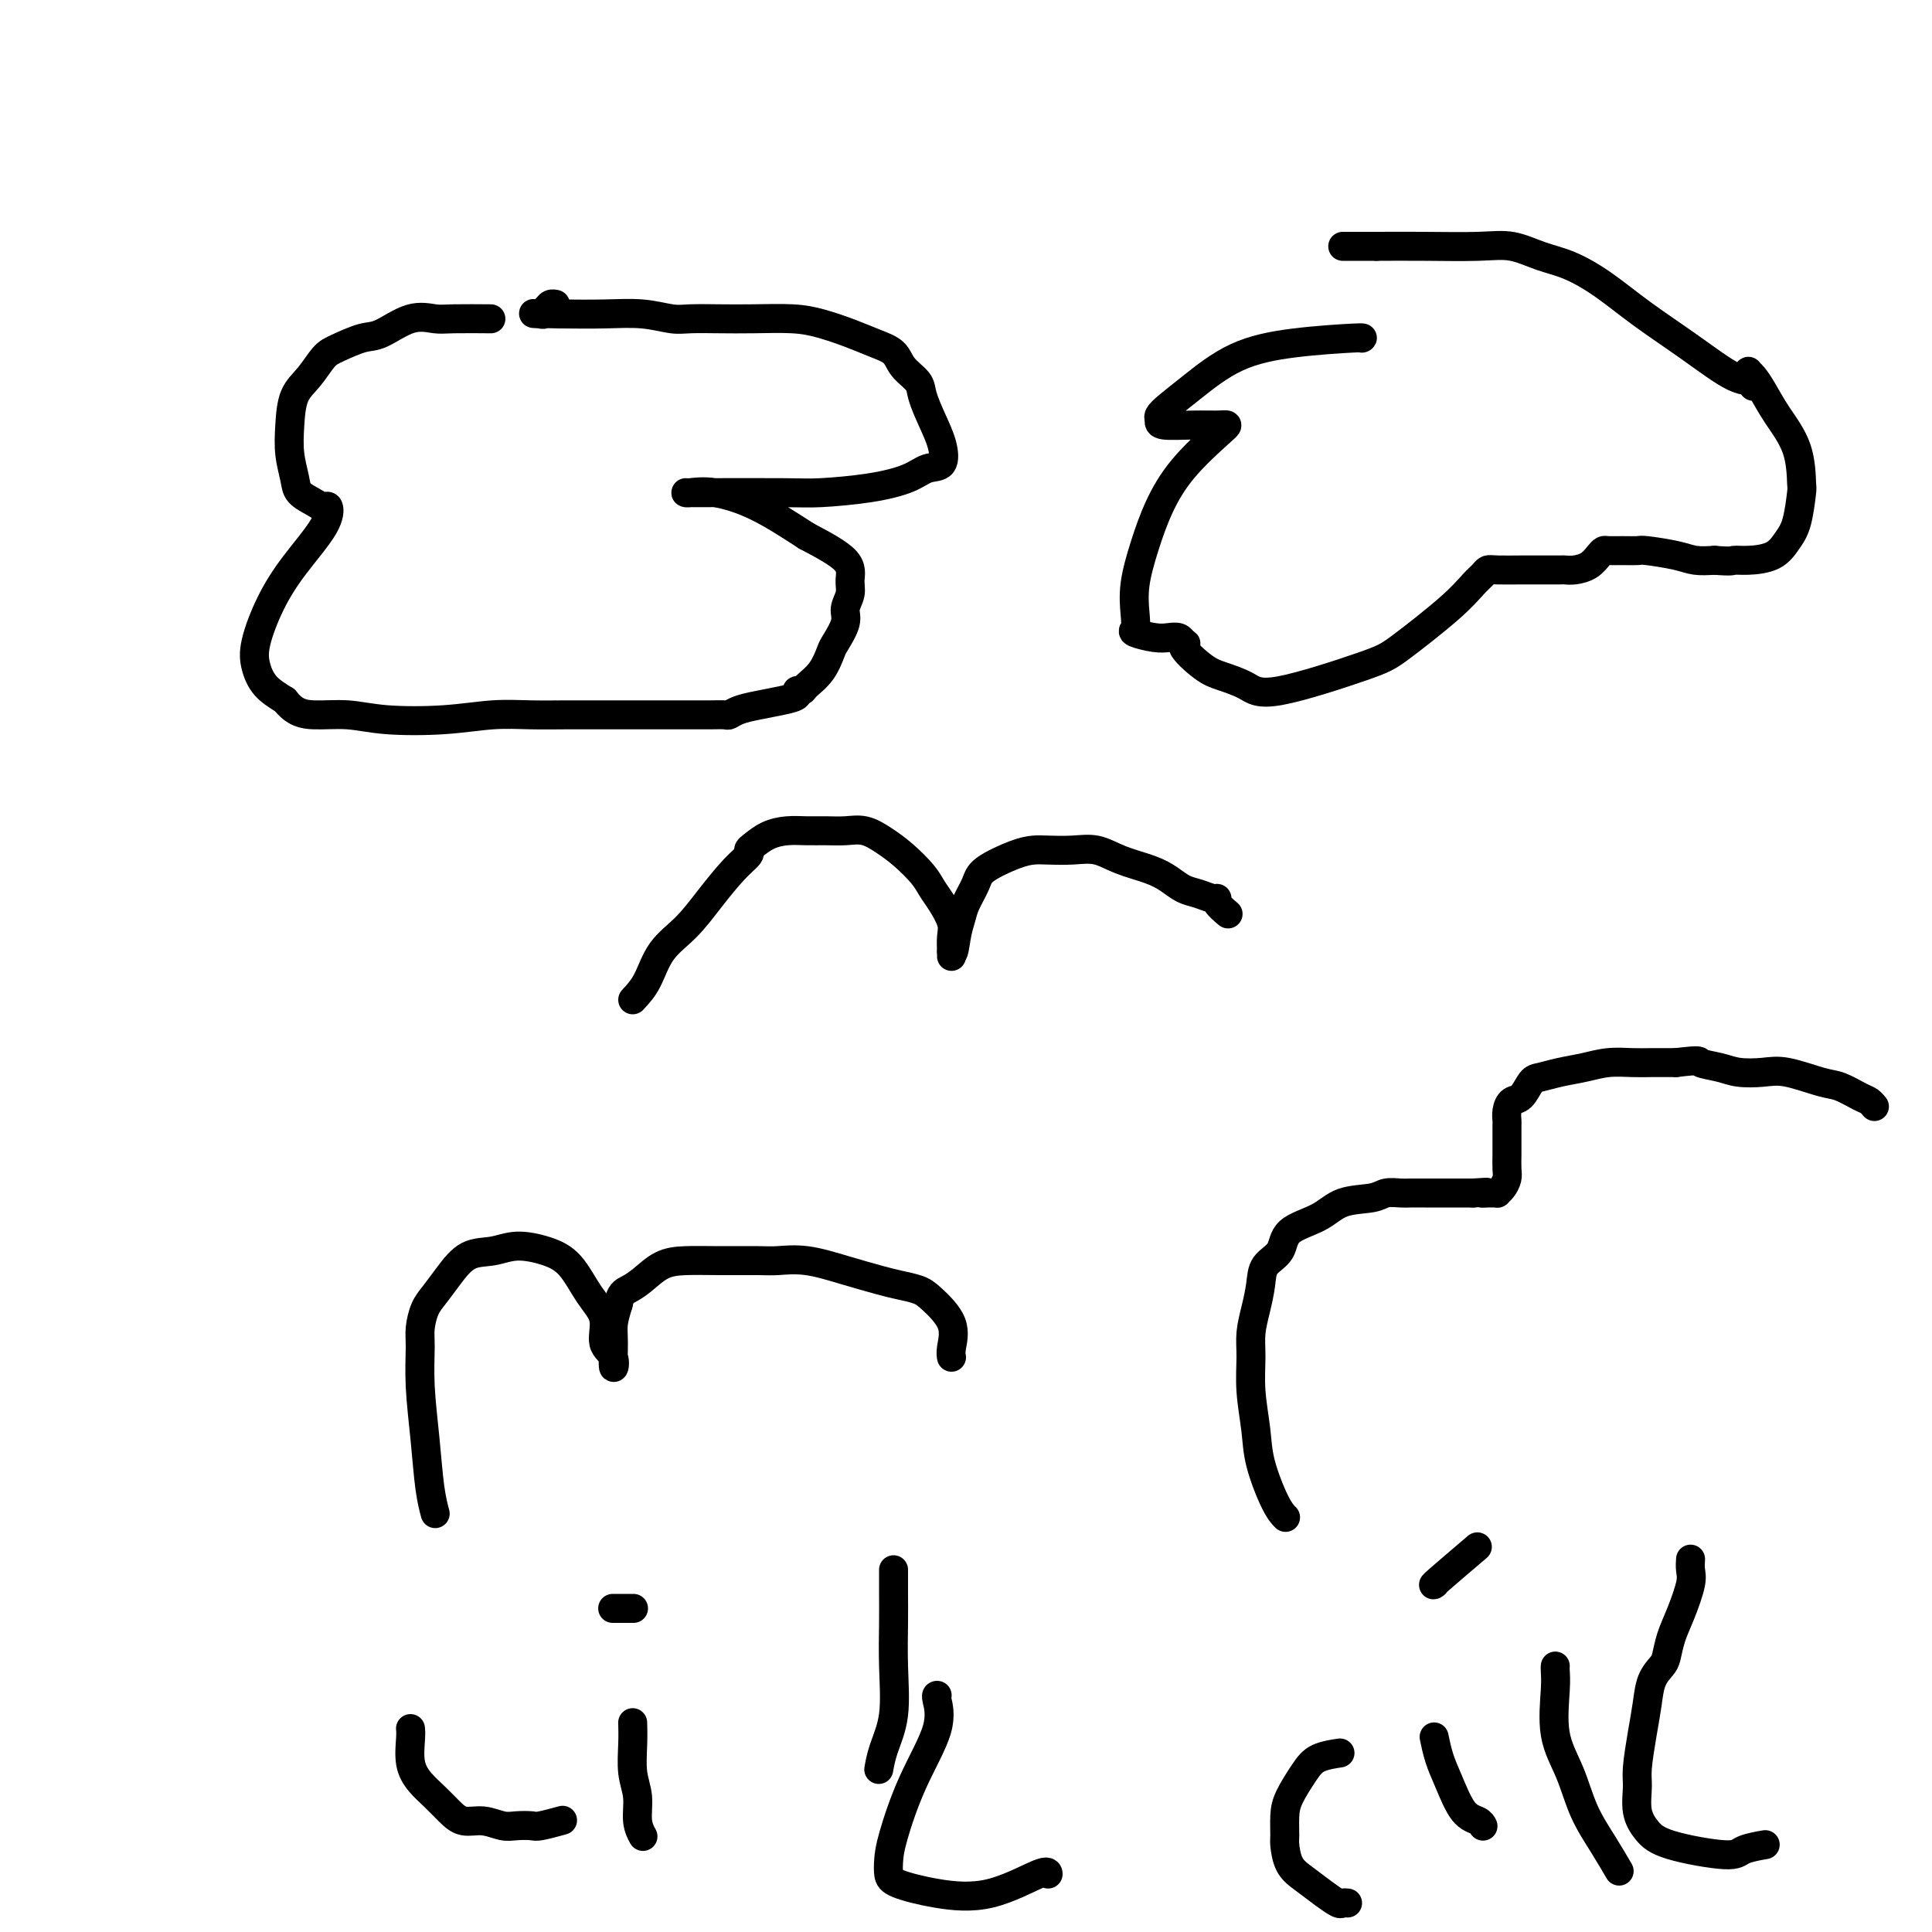 <svg viewBox='0 0 400 400' version='1.1' xmlns='http://www.w3.org/2000/svg' xmlns:xlink='http://www.w3.org/1999/xlink'><g fill='none' stroke='#000000' stroke-width='6' stroke-linecap='round' stroke-linejoin='round'><path d='M101,66c-0.188,-0.002 -0.375,-0.003 0,0c0.375,0.003 1.314,0.012 0,0c-1.314,-0.012 -4.881,-0.043 -7,0c-2.119,0.043 -2.791,0.162 -4,0c-1.209,-0.162 -2.956,-0.603 -5,0c-2.044,0.603 -4.384,2.251 -6,3c-1.616,0.749 -2.506,0.600 -4,1c-1.494,0.400 -3.591,1.351 -5,2c-1.409,0.649 -2.130,0.997 -3,2c-0.870,1.003 -1.890,2.659 -3,4c-1.110,1.341 -2.310,2.365 -3,4c-0.690,1.635 -0.869,3.880 -1,6c-0.131,2.120 -0.214,4.113 0,6c0.214,1.887 0.726,3.666 1,5c0.274,1.334 0.309,2.223 1,3c0.691,0.777 2.037,1.444 3,2c0.963,0.556 1.542,1.002 2,1c0.458,-0.002 0.795,-0.451 1,0c0.205,0.451 0.278,1.803 -1,4c-1.278,2.197 -3.907,5.239 -6,8c-2.093,2.761 -3.649,5.243 -5,8c-1.351,2.757 -2.496,5.791 -3,8c-0.504,2.209 -0.366,3.595 0,5c0.366,1.405 0.962,2.830 2,4c1.038,1.170 2.519,2.085 4,3'/><path d='M59,145c1.950,2.551 3.824,2.928 6,3c2.176,0.072 4.652,-0.163 7,0c2.348,0.163 4.567,0.723 8,1c3.433,0.277 8.080,0.270 12,0c3.920,-0.270 7.113,-0.804 10,-1c2.887,-0.196 5.467,-0.052 8,0c2.533,0.052 5.020,0.014 7,0c1.980,-0.014 3.453,-0.004 6,0c2.547,0.004 6.169,0.001 8,0c1.831,-0.001 1.870,-0.001 3,0c1.130,0.001 3.349,0.001 5,0c1.651,-0.001 2.734,-0.003 4,0c1.266,0.003 2.714,0.012 4,0c1.286,-0.012 2.409,-0.045 3,0c0.591,0.045 0.649,0.167 1,0c0.351,-0.167 0.993,-0.623 2,-1c1.007,-0.377 2.378,-0.675 4,-1c1.622,-0.325 3.493,-0.677 5,-1c1.507,-0.323 2.648,-0.616 3,-1c0.352,-0.384 -0.084,-0.859 0,-1c0.084,-0.141 0.690,0.053 1,0c0.310,-0.053 0.326,-0.353 1,-1c0.674,-0.647 2.008,-1.643 3,-3c0.992,-1.357 1.643,-3.077 2,-4c0.357,-0.923 0.421,-1.051 1,-2c0.579,-0.949 1.674,-2.721 2,-4c0.326,-1.279 -0.117,-2.067 0,-3c0.117,-0.933 0.794,-2.013 1,-3c0.206,-0.987 -0.060,-1.881 0,-3c0.060,-1.119 0.446,-2.463 -1,-4c-1.446,-1.537 -4.723,-3.269 -8,-5'/><path d='M167,111c-3.033,-1.950 -6.617,-4.326 -10,-6c-3.383,-1.674 -6.566,-2.645 -9,-3c-2.434,-0.355 -4.118,-0.095 -5,0c-0.882,0.095 -0.961,0.026 -1,0c-0.039,-0.026 -0.036,-0.009 0,0c0.036,0.009 0.106,0.011 4,0c3.894,-0.011 11.612,-0.035 16,0c4.388,0.035 5.446,0.128 8,0c2.554,-0.128 6.605,-0.476 10,-1c3.395,-0.524 6.134,-1.223 8,-2c1.866,-0.777 2.861,-1.632 4,-2c1.139,-0.368 2.423,-0.247 3,-1c0.577,-0.753 0.446,-2.378 0,-4c-0.446,-1.622 -1.206,-3.239 -2,-5c-0.794,-1.761 -1.622,-3.665 -2,-5c-0.378,-1.335 -0.308,-2.101 -1,-3c-0.692,-0.899 -2.147,-1.932 -3,-3c-0.853,-1.068 -1.102,-2.171 -2,-3c-0.898,-0.829 -2.443,-1.385 -4,-2c-1.557,-0.615 -3.124,-1.289 -5,-2c-1.876,-0.711 -4.060,-1.459 -6,-2c-1.940,-0.541 -3.637,-0.876 -6,-1c-2.363,-0.124 -5.392,-0.037 -8,0c-2.608,0.037 -4.795,0.024 -7,0c-2.205,-0.024 -4.428,-0.059 -6,0c-1.572,0.059 -2.494,0.212 -4,0c-1.506,-0.212 -3.598,-0.788 -6,-1c-2.402,-0.212 -5.115,-0.061 -8,0c-2.885,0.061 -5.943,0.030 -9,0'/><path d='M116,65c-8.319,-0.167 -5.115,-0.083 -4,0c1.115,0.083 0.141,0.166 0,0c-0.141,-0.166 0.550,-0.581 1,-1c0.450,-0.419 0.660,-0.844 1,-1c0.340,-0.156 0.812,-0.045 1,0c0.188,0.045 0.094,0.022 0,0'/><path d='M282,70c0.015,-0.005 0.031,-0.009 0,0c-0.031,0.009 -0.107,0.032 0,0c0.107,-0.032 0.398,-0.118 -2,0c-2.398,0.118 -7.483,0.441 -12,1c-4.517,0.559 -8.464,1.354 -12,3c-3.536,1.646 -6.661,4.144 -9,6c-2.339,1.856 -3.890,3.072 -5,4c-1.110,0.928 -1.777,1.569 -2,2c-0.223,0.431 -0.003,0.651 0,1c0.003,0.349 -0.211,0.828 1,1c1.211,0.172 3.847,0.038 6,0c2.153,-0.038 3.822,0.020 5,0c1.178,-0.020 1.865,-0.119 2,0c0.135,0.119 -0.283,0.456 -2,2c-1.717,1.544 -4.733,4.297 -7,7c-2.267,2.703 -3.783,5.358 -5,8c-1.217,2.642 -2.133,5.271 -3,8c-0.867,2.729 -1.684,5.558 -2,8c-0.316,2.442 -0.132,4.497 0,6c0.132,1.503 0.210,2.455 0,3c-0.210,0.545 -0.708,0.685 0,1c0.708,0.315 2.623,0.806 4,1c1.377,0.194 2.217,0.091 3,0c0.783,-0.091 1.509,-0.169 2,0c0.491,0.169 0.745,0.584 1,1'/><path d='M245,133c1.351,0.474 -0.272,0.160 0,1c0.272,0.840 2.439,2.835 4,4c1.561,1.165 2.515,1.499 4,2c1.485,0.501 3.499,1.170 5,2c1.501,0.830 2.489,1.820 7,1c4.511,-0.820 12.546,-3.452 17,-5c4.454,-1.548 5.326,-2.012 8,-4c2.674,-1.988 7.151,-5.499 10,-8c2.849,-2.501 4.072,-3.991 5,-5c0.928,-1.009 1.563,-1.538 2,-2c0.437,-0.462 0.678,-0.856 1,-1c0.322,-0.144 0.726,-0.039 2,0c1.274,0.039 3.418,0.011 5,0c1.582,-0.011 2.601,-0.005 4,0c1.399,0.005 3.176,0.009 4,0c0.824,-0.009 0.693,-0.031 1,0c0.307,0.031 1.050,0.113 2,0c0.950,-0.113 2.105,-0.423 3,-1c0.895,-0.577 1.529,-1.422 2,-2c0.471,-0.578 0.780,-0.888 1,-1c0.220,-0.112 0.352,-0.027 1,0c0.648,0.027 1.814,-0.003 3,0c1.186,0.003 2.392,0.039 3,0c0.608,-0.039 0.616,-0.155 2,0c1.384,0.155 4.142,0.580 6,1c1.858,0.420 2.817,0.834 4,1c1.183,0.166 2.592,0.083 4,0'/><path d='M355,116c3.733,0.303 3.567,0.062 4,0c0.433,-0.062 1.465,0.056 3,0c1.535,-0.056 3.574,-0.286 5,-1c1.426,-0.714 2.238,-1.910 3,-3c0.762,-1.090 1.474,-2.072 2,-4c0.526,-1.928 0.867,-4.802 1,-6c0.133,-1.198 0.057,-0.720 0,-2c-0.057,-1.280 -0.096,-4.318 -1,-7c-0.904,-2.682 -2.673,-5.007 -4,-7c-1.327,-1.993 -2.213,-3.655 -3,-5c-0.787,-1.345 -1.475,-2.372 -2,-3c-0.525,-0.628 -0.887,-0.857 -1,-1c-0.113,-0.143 0.025,-0.200 0,0c-0.025,0.200 -0.211,0.657 0,1c0.211,0.343 0.819,0.572 1,1c0.181,0.428 -0.066,1.053 0,1c0.066,-0.053 0.446,-0.786 0,-1c-0.446,-0.214 -1.717,0.090 -4,-1c-2.283,-1.090 -5.578,-3.576 -9,-6c-3.422,-2.424 -6.969,-4.787 -10,-7c-3.031,-2.213 -5.544,-4.278 -8,-6c-2.456,-1.722 -4.856,-3.102 -7,-4c-2.144,-0.898 -4.033,-1.312 -6,-2c-1.967,-0.688 -4.012,-1.648 -6,-2c-1.988,-0.352 -3.920,-0.095 -7,0c-3.080,0.095 -7.309,0.027 -11,0c-3.691,-0.027 -6.846,-0.014 -10,0'/><path d='M285,51c-5.631,0.000 -5.708,0.000 -6,0c-0.292,0.000 -0.798,0.000 -1,0c-0.202,0.000 -0.101,0.000 0,0'/><path d='M131,207c1.048,-1.126 2.097,-2.251 3,-4c0.903,-1.749 1.661,-4.121 3,-6c1.339,-1.879 3.258,-3.263 5,-5c1.742,-1.737 3.305,-3.826 5,-6c1.695,-2.174 3.520,-4.431 5,-6c1.480,-1.569 2.615,-2.449 3,-3c0.385,-0.551 0.020,-0.775 0,-1c-0.020,-0.225 0.304,-0.453 1,-1c0.696,-0.547 1.764,-1.414 3,-2c1.236,-0.586 2.641,-0.890 4,-1c1.359,-0.110 2.674,-0.024 4,0c1.326,0.024 2.664,-0.014 4,0c1.336,0.014 2.669,0.079 4,0c1.331,-0.079 2.660,-0.303 4,0c1.340,0.303 2.690,1.133 4,2c1.310,0.867 2.579,1.772 4,3c1.421,1.228 2.994,2.779 4,4c1.006,1.221 1.447,2.113 2,3c0.553,0.887 1.220,1.769 2,3c0.780,1.231 1.673,2.810 2,4c0.327,1.190 0.088,1.989 0,3c-0.088,1.011 -0.024,2.234 0,3c0.024,0.766 0.007,1.076 0,1c-0.007,-0.076 -0.003,-0.538 0,-1'/><path d='M197,197c0.484,1.076 0.692,-1.233 1,-3c0.308,-1.767 0.714,-2.992 1,-4c0.286,-1.008 0.450,-1.801 1,-3c0.550,-1.199 1.486,-2.805 2,-4c0.514,-1.195 0.608,-1.980 2,-3c1.392,-1.020 4.083,-2.275 6,-3c1.917,-0.725 3.059,-0.920 4,-1c0.941,-0.080 1.679,-0.043 3,0c1.321,0.043 3.224,0.094 5,0c1.776,-0.094 3.423,-0.334 5,0c1.577,0.334 3.082,1.241 5,2c1.918,0.759 4.247,1.370 6,2c1.753,0.630 2.929,1.279 4,2c1.071,0.721 2.036,1.516 3,2c0.964,0.484 1.926,0.659 3,1c1.074,0.341 2.260,0.848 3,1c0.740,0.152 1.033,-0.052 1,0c-0.033,0.052 -0.394,0.360 0,1c0.394,0.640 1.541,1.611 2,2c0.459,0.389 0.229,0.194 0,0'/><path d='M90,313c0.091,0.337 0.182,0.673 0,0c-0.182,-0.673 -0.638,-2.356 -1,-5c-0.362,-2.644 -0.631,-6.248 -1,-10c-0.369,-3.752 -0.840,-7.651 -1,-11c-0.160,-3.349 -0.010,-6.148 0,-8c0.010,-1.852 -0.120,-2.755 0,-4c0.120,-1.245 0.488,-2.830 1,-4c0.512,-1.170 1.167,-1.926 2,-3c0.833,-1.074 1.846,-2.468 3,-4c1.154,-1.532 2.451,-3.203 4,-4c1.549,-0.797 3.351,-0.720 5,-1c1.649,-0.280 3.143,-0.916 5,-1c1.857,-0.084 4.075,0.383 6,1c1.925,0.617 3.557,1.385 5,3c1.443,1.615 2.698,4.077 4,6c1.302,1.923 2.650,3.309 3,5c0.350,1.691 -0.299,3.689 0,5c0.299,1.311 1.547,1.937 2,3c0.453,1.063 0.111,2.563 0,2c-0.111,-0.563 0.009,-3.190 0,-5c-0.009,-1.810 -0.145,-2.803 0,-4c0.145,-1.197 0.573,-2.599 1,-4'/><path d='M128,270c0.475,-2.304 1.162,-2.565 2,-3c0.838,-0.435 1.828,-1.045 3,-2c1.172,-0.955 2.528,-2.256 4,-3c1.472,-0.744 3.062,-0.933 5,-1c1.938,-0.067 4.224,-0.012 7,0c2.776,0.012 6.042,-0.018 8,0c1.958,0.018 2.610,0.085 4,0c1.390,-0.085 3.520,-0.321 6,0c2.480,0.321 5.309,1.200 8,2c2.691,0.800 5.244,1.521 7,2c1.756,0.479 2.715,0.716 4,1c1.285,0.284 2.894,0.616 4,1c1.106,0.384 1.708,0.821 3,2c1.292,1.179 3.274,3.099 4,5c0.726,1.901 0.195,3.781 0,5c-0.195,1.219 -0.056,1.777 0,2c0.056,0.223 0.028,0.112 0,0'/><path d='M266,314c0.141,0.140 0.283,0.280 0,0c-0.283,-0.280 -0.990,-0.980 -2,-3c-1.010,-2.020 -2.324,-5.362 -3,-8c-0.676,-2.638 -0.714,-4.574 -1,-7c-0.286,-2.426 -0.819,-5.341 -1,-8c-0.181,-2.659 -0.009,-5.061 0,-7c0.009,-1.939 -0.145,-3.413 0,-5c0.145,-1.587 0.587,-3.285 1,-5c0.413,-1.715 0.795,-3.445 1,-5c0.205,-1.555 0.233,-2.935 1,-4c0.767,-1.065 2.275,-1.815 3,-3c0.725,-1.185 0.668,-2.805 2,-4c1.332,-1.195 4.051,-1.966 6,-3c1.949,-1.034 3.126,-2.329 5,-3c1.874,-0.671 4.445,-0.716 6,-1c1.555,-0.284 2.094,-0.808 3,-1c0.906,-0.192 2.179,-0.051 3,0c0.821,0.051 1.190,0.014 2,0c0.810,-0.014 2.063,-0.004 3,0c0.937,0.004 1.560,0.001 2,0c0.440,-0.001 0.698,-0.000 1,0c0.302,0.000 0.647,0.000 1,0c0.353,-0.000 0.713,-0.000 1,0c0.287,0.000 0.500,0.000 1,0c0.500,-0.000 1.286,-0.000 2,0c0.714,0.000 1.357,0.000 2,0'/><path d='M305,247c4.581,-0.309 2.533,-0.082 2,0c-0.533,0.082 0.448,0.020 1,0c0.552,-0.020 0.673,0.003 1,0c0.327,-0.003 0.858,-0.030 1,0c0.142,0.030 -0.106,0.118 0,0c0.106,-0.118 0.564,-0.443 1,-1c0.436,-0.557 0.849,-1.347 1,-2c0.151,-0.653 0.041,-1.168 0,-2c-0.041,-0.832 -0.011,-1.980 0,-3c0.011,-1.020 0.005,-1.913 0,-3c-0.005,-1.087 -0.010,-2.369 0,-3c0.010,-0.631 0.033,-0.610 0,-1c-0.033,-0.390 -0.124,-1.189 0,-2c0.124,-0.811 0.461,-1.632 1,-2c0.539,-0.368 1.280,-0.284 2,-1c0.720,-0.716 1.419,-2.234 2,-3c0.581,-0.766 1.043,-0.780 2,-1c0.957,-0.220 2.407,-0.648 4,-1c1.593,-0.352 3.327,-0.630 5,-1c1.673,-0.370 3.283,-0.831 5,-1c1.717,-0.169 3.539,-0.045 5,0c1.461,0.045 2.560,0.013 4,0c1.440,-0.013 3.220,-0.006 5,0'/><path d='M347,220c5.578,-0.664 4.523,-0.323 5,0c0.477,0.323 2.487,0.630 4,1c1.513,0.370 2.529,0.805 4,1c1.471,0.195 3.399,0.150 5,0c1.601,-0.150 2.877,-0.405 5,0c2.123,0.405 5.094,1.471 7,2c1.906,0.529 2.745,0.520 4,1c1.255,0.480 2.924,1.448 4,2c1.076,0.552 1.559,0.687 2,1c0.441,0.313 0.840,0.804 1,1c0.160,0.196 0.080,0.098 0,0'/><path d='M85,358c-0.011,-0.102 -0.022,-0.204 0,0c0.022,0.204 0.078,0.715 0,2c-0.078,1.285 -0.290,3.343 0,5c0.290,1.657 1.080,2.912 2,4c0.920,1.088 1.968,2.008 3,3c1.032,0.992 2.047,2.056 3,3c0.953,0.944 1.845,1.769 3,2c1.155,0.231 2.572,-0.133 4,0c1.428,0.133 2.867,0.764 4,1c1.133,0.236 1.961,0.077 3,0c1.039,-0.077 2.289,-0.072 3,0c0.711,0.072 0.884,0.212 2,0c1.116,-0.212 3.176,-0.775 4,-1c0.824,-0.225 0.412,-0.113 0,0'/><path d='M131,357c-0.009,-0.302 -0.017,-0.605 0,0c0.017,0.605 0.061,2.117 0,4c-0.061,1.883 -0.226,4.137 0,6c0.226,1.863 0.844,3.334 1,5c0.156,1.666 -0.150,3.525 0,5c0.150,1.475 0.757,2.564 1,3c0.243,0.436 0.121,0.218 0,0'/><path d='M127,333c0.045,0.000 0.089,0.000 0,0c-0.089,0.000 -0.313,0.000 0,0c0.313,0.000 1.161,0.000 2,0c0.839,0.000 1.668,0.000 2,0c0.332,0.000 0.166,0.000 0,0'/><path d='M185,325c-0.004,1.638 -0.008,3.277 0,5c0.008,1.723 0.026,3.531 0,6c-0.026,2.469 -0.098,5.601 0,9c0.098,3.399 0.367,7.066 0,10c-0.367,2.934 -1.368,5.136 -2,7c-0.632,1.864 -0.895,3.390 -1,4c-0.105,0.610 -0.053,0.305 0,0'/><path d='M194,351c-0.009,-0.000 -0.017,-0.000 0,0c0.017,0.000 0.061,0.002 0,0c-0.061,-0.002 -0.226,-0.006 0,1c0.226,1.006 0.845,3.022 0,6c-0.845,2.978 -3.153,6.919 -5,11c-1.847,4.081 -3.234,8.301 -4,11c-0.766,2.699 -0.913,3.876 -1,5c-0.087,1.124 -0.114,2.195 0,3c0.114,0.805 0.370,1.344 2,2c1.630,0.656 4.633,1.430 8,2c3.367,0.570 7.098,0.936 11,0c3.902,-0.936 7.974,-3.175 10,-4c2.026,-0.825 2.008,-0.236 2,0c-0.008,0.236 -0.004,0.118 0,0'/><path d='M277,363c0.384,-0.056 0.768,-0.113 0,0c-0.768,0.113 -2.689,0.394 -4,1c-1.311,0.606 -2.012,1.536 -3,3c-0.988,1.464 -2.263,3.463 -3,5c-0.737,1.537 -0.936,2.613 -1,4c-0.064,1.387 0.005,3.085 0,4c-0.005,0.915 -0.086,1.048 0,2c0.086,0.952 0.337,2.724 1,4c0.663,1.276 1.736,2.055 3,3c1.264,0.945 2.717,2.057 4,3c1.283,0.943 2.395,1.717 3,2c0.605,0.283 0.701,0.076 1,0c0.299,-0.076 0.800,-0.022 1,0c0.200,0.022 0.100,0.011 0,0'/><path d='M297,360c-0.071,-0.346 -0.142,-0.693 0,0c0.142,0.693 0.497,2.424 1,4c0.503,1.576 1.154,2.997 2,5c0.846,2.003 1.887,4.589 3,6c1.113,1.411 2.298,1.646 3,2c0.702,0.354 0.920,0.826 1,1c0.080,0.174 0.023,0.050 0,0c-0.023,-0.050 -0.011,-0.025 0,0'/><path d='M297,328c0.095,-0.065 0.190,-0.131 0,0c-0.190,0.131 -0.667,0.458 1,-1c1.667,-1.458 5.476,-4.702 7,-6c1.524,-1.298 0.762,-0.649 0,0'/><path d='M350,323c0.012,-0.175 0.025,-0.351 0,0c-0.025,0.351 -0.087,1.228 0,2c0.087,0.772 0.323,1.438 0,3c-0.323,1.562 -1.203,4.020 -2,6c-0.797,1.980 -1.509,3.484 -2,5c-0.491,1.516 -0.761,3.046 -1,4c-0.239,0.954 -0.446,1.333 -1,2c-0.554,0.667 -1.454,1.622 -2,3c-0.546,1.378 -0.736,3.180 -1,5c-0.264,1.820 -0.601,3.659 -1,6c-0.399,2.341 -0.858,5.182 -1,7c-0.142,1.818 0.035,2.611 0,4c-0.035,1.389 -0.283,3.375 0,5c0.283,1.625 1.096,2.891 2,4c0.904,1.109 1.900,2.062 5,3c3.100,0.938 8.305,1.860 11,2c2.695,0.140 2.879,-0.501 4,-1c1.121,-0.499 3.177,-0.857 4,-1c0.823,-0.143 0.411,-0.072 0,0'/><path d='M322,345c0.005,-0.051 0.011,-0.103 0,0c-0.011,0.103 -0.037,0.360 0,1c0.037,0.640 0.137,1.664 0,4c-0.137,2.336 -0.513,5.986 0,9c0.513,3.014 1.913,5.392 3,8c1.087,2.608 1.860,5.445 3,8c1.140,2.555 2.646,4.829 4,7c1.354,2.171 2.557,4.238 3,5c0.443,0.762 0.127,0.218 0,0c-0.127,-0.218 -0.063,-0.109 0,0'/></g>
</svg>